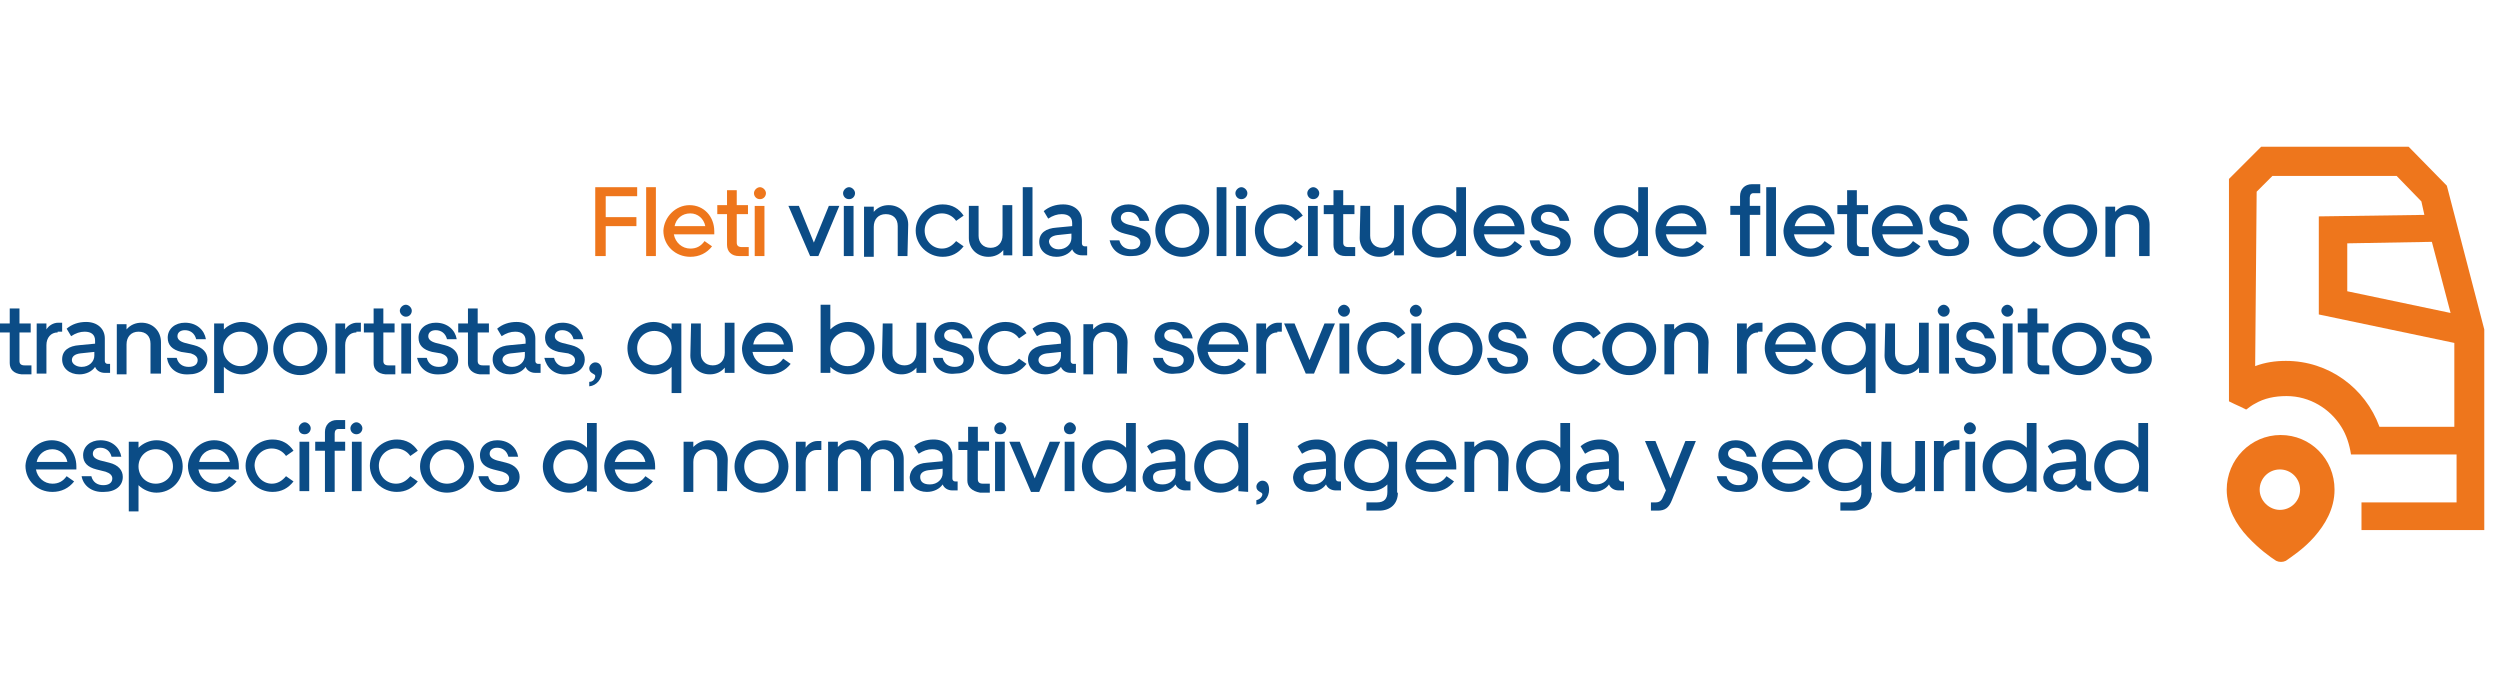 <?xml version="1.0" encoding="utf-8"?>
<!-- Generator: Adobe Illustrator 27.2.0, SVG Export Plug-In . SVG Version: 6.00 Build 0)  -->
<svg version="1.1" id="Capa_1" xmlns="http://www.w3.org/2000/svg" xmlns:xlink="http://www.w3.org/1999/xlink" x="0px" y="0px"
	 viewBox="0 0 333.9 92" style="enable-background:new 0 0 333.9 92;" xml:space="preserve">
<style type="text/css">
	.st0{fill-rule:evenodd;clip-rule:evenodd;fill:#EE761C;}
	.st1{fill:#EE761C;}
	.st2{fill:#0B4C86;}
</style>
<g>
	<g>
		<path class="st0" d="M297.4,65.4c0-4,3.2-7.3,7.2-7.3s7.2,3.2,7.2,7.3c0,2.6-1.3,4.7-2.7,6.3c-1.4,1.6-3.1,2.7-3.8,3.2
			c-0.4,0.2-0.9,0.2-1.3,0c-0.8-0.5-2.3-1.6-3.8-3.2C298.7,70.1,297.4,67.9,297.4,65.4z M304.5,68.1c1.5,0,2.7-1.2,2.7-2.7
			s-1.2-2.7-2.7-2.7s-2.7,1.2-2.7,2.7S303.1,68.1,304.5,68.1z"/>
		<path class="st1" d="M326.8,24.8l-5.1-5.2H302l-4.3,4.3v26.6v3.1c1.4,0.7,0.9,0.4,2.3,1.1c0.4-0.3,0.8-0.6,1.2-0.8
			c1.2-0.7,2.6-1,4.2-1c3.1,0,5.8,1.7,7.3,4.1c0.7,1.1,1.1,2.4,1.3,3.7h4.1h0.6h9.4v6.4h-10.5h-2.2v3.4v0.3h16.4V44L326.8,24.8z
			 M327.3,41.8l-13.8-2.9v-6.4l11.3-0.2L327.3,41.8z M328,57h-10.2c-1.9-5.2-6.8-8.8-12.5-8.8c-1.4,0-2.8,0.2-4.1,0.7l0.2-23.3
			l2.1-2.1h16.6l3.3,3.4l0.4,1.8l-14.1,0.2V42l18.1,3.8V57H328z"/>
	</g>
	<g>
		<path class="st1" d="M79.5,34.2V25h5.6v1.2h-4.2V29H85v1.2h-4.1v4H79.5z"/>
		<path class="st1" d="M86.3,34.2V25h1.3v9.2H86.3z"/>
		<path class="st1" d="M92.1,27.4c1.9,0,3.3,1.5,3.3,3.5v0.4H90c0.2,1.1,1.1,1.9,2.2,1.9c0.8,0,1.4-0.3,1.9-1l1,0.7
			c-0.7,0.9-1.7,1.4-2.9,1.4c-2,0-3.6-1.5-3.6-3.5C88.7,29,90.2,27.4,92.1,27.4z M90.1,30.2h4.1c-0.2-1-1-1.7-2-1.7
			C91.1,28.5,90.3,29.2,90.1,30.2z"/>
		<path class="st1" d="M97.1,32.7v-4.1h-1.3v-1.2h1.3v-2h1.3v2h1.5v1.2h-1.5v3.8c0,0.4,0.2,0.6,0.7,0.6h0.9v1.2h-1.3
			C97.7,34.2,97.1,33.6,97.1,32.7z"/>
		<path class="st1" d="M100.7,25.8c0-0.4,0.4-0.8,0.8-0.8s0.8,0.4,0.8,0.8s-0.3,0.8-0.8,0.8C101,26.6,100.7,26.2,100.7,25.8z
			 M102.1,34.2h-1.3v-6.7h1.3V34.2z"/>
		<path class="st2" d="M105.3,27.5h1.4l2,4.9l2-4.9h1.4l-2.8,6.7h-1.1L105.3,27.5z"/>
		<path class="st2" d="M112.6,25.8c0-0.4,0.4-0.8,0.8-0.8s0.8,0.4,0.8,0.8s-0.3,0.8-0.8,0.8C112.9,26.6,112.6,26.2,112.6,25.8z
			 M114,34.2h-1.3v-6.7h1.3V34.2z"/>
		<path class="st2" d="M121.2,34.2h-1.3v-4c0-1-0.6-1.6-1.6-1.6s-1.6,0.7-1.6,1.7v4h-1.3v-6.7h1.3v0.7c0.5-0.6,1.2-0.9,2-0.9
			c1.5,0,2.6,1.1,2.6,2.6L121.2,34.2L121.2,34.2z"/>
		<path class="st2" d="M125.8,33.2c0.8,0,1.4-0.4,1.9-1l1,0.7c-0.7,0.9-1.6,1.4-2.8,1.4c-2,0-3.6-1.6-3.6-3.5c0-1.9,1.6-3.5,3.6-3.5
			c1.3,0,2.2,0.6,2.8,1.5l-1,0.7c-0.4-0.6-1.1-1-1.9-1c-1.3,0-2.3,1-2.3,2.3C123.5,32.1,124.5,33.2,125.8,33.2z"/>
		<path class="st2" d="M129.4,27.5h1.3v4c0,0.9,0.6,1.6,1.6,1.6s1.6-0.7,1.6-1.7v-4h1.3v6.7H134v-0.7c-0.5,0.6-1.2,0.9-2,0.9
			c-1.5,0-2.6-1.1-2.6-2.5V27.5z"/>
		<path class="st2" d="M136.6,34.2V25h1.3v9.2H136.6z"/>
		<path class="st2" d="M141.1,30.4l2.1-0.2v-0.4c0-0.8-0.5-1.2-1.4-1.2c-0.6,0-1.2,0.2-1.8,0.6l-0.6-1c0.7-0.6,1.6-0.9,2.6-0.9
			c1.5,0,2.5,0.9,2.5,2.2v3c0,0.2,0.1,0.4,0.4,0.4h0.3v1.2h-0.7c-0.6,0-1.1-0.3-1.3-0.8c-0.4,0.6-1.2,1-2.1,1c-1.3,0-2.3-0.8-2.3-2
			S139.7,30.5,141.1,30.4z M141.4,33.3c1,0,1.7-0.7,1.7-1.5v-0.6l-1.9,0.2c-0.7,0.1-1.1,0.4-1.1,0.9
			C140.2,32.9,140.7,33.3,141.4,33.3z"/>
		<path class="st2" d="M148.2,32.1h1.3c0.2,0.8,0.8,1.2,1.6,1.2c0.7,0,1.2-0.3,1.2-0.9c0-0.4-0.3-0.7-0.9-0.9l-1.2-0.3
			c-1.2-0.3-1.8-0.9-1.8-1.9c0-1.2,1-2,2.3-2c1.6,0,2.6,1,2.8,2.2h-1.3c-0.2-0.8-0.8-1.2-1.5-1.2c-0.6,0-1,0.3-1,0.8
			c0,0.4,0.3,0.7,1,0.9l1.2,0.3c1.2,0.3,1.8,1,1.8,1.9c0,1.2-1,2-2.5,2C149.5,34.3,148.5,33.4,148.2,32.1z"/>
		<path class="st2" d="M157.9,34.3c-2,0-3.6-1.6-3.6-3.5s1.6-3.5,3.6-3.5s3.6,1.6,3.6,3.5C161.5,32.7,159.9,34.3,157.9,34.3z
			 M157.9,28.5c-1.3,0-2.3,1-2.3,2.3s1,2.3,2.3,2.3s2.3-1,2.3-2.3C160.1,29.6,159.1,28.5,157.9,28.5z"/>
		<path class="st2" d="M162.5,34.2V25h1.3v9.2H162.5z"/>
		<path class="st2" d="M165,25.8c0-0.4,0.4-0.8,0.8-0.8c0.4,0,0.8,0.4,0.8,0.8s-0.3,0.8-0.8,0.8C165.3,26.6,165,26.2,165,25.8z
			 M166.4,34.2h-1.3v-6.7h1.3V34.2z"/>
		<path class="st2" d="M171.1,33.2c0.8,0,1.4-0.4,1.9-1l1,0.7c-0.7,0.9-1.6,1.4-2.8,1.4c-2,0-3.6-1.6-3.6-3.5c0-1.9,1.6-3.5,3.6-3.5
			c1.3,0,2.2,0.6,2.8,1.5l-1,0.7c-0.4-0.6-1.1-1-1.9-1c-1.3,0-2.3,1-2.3,2.3C168.8,32.1,169.8,33.2,171.1,33.2z"/>
		<path class="st2" d="M174.6,25.8c0-0.4,0.4-0.8,0.8-0.8c0.4,0,0.8,0.4,0.8,0.8s-0.3,0.8-0.8,0.8C174.9,26.6,174.6,26.2,174.6,25.8
			z M176,34.2h-1.3v-6.7h1.3V34.2z"/>
		<path class="st2" d="M178.1,32.7v-4.1h-1.3v-1.2h1.3v-2h1.3v2h1.5v1.2h-1.5v3.8c0,0.4,0.2,0.6,0.7,0.6h0.9v1.2h-1.3
			C178.7,34.2,178.1,33.6,178.1,32.7z"/>
		<path class="st2" d="M181.7,27.5h1.3v4c0,0.9,0.6,1.6,1.6,1.6s1.6-0.7,1.6-1.7v-4h1.3v6.7h-1.3v-0.7c-0.5,0.6-1.2,0.9-2,0.9
			c-1.5,0-2.6-1.1-2.6-2.5L181.7,27.5L181.7,27.5z"/>
		<path class="st2" d="M194.5,34.2v-0.8c-0.6,0.6-1.4,1-2.4,1c-2,0-3.5-1.6-3.5-3.5c0-1.9,1.6-3.5,3.5-3.5c0.9,0,1.8,0.4,2.4,1V25
			h1.3v9.2H194.5z M192.2,28.5c-1.3,0-2.3,1-2.3,2.3s1,2.3,2.3,2.3s2.3-1,2.3-2.3C194.5,29.6,193.5,28.5,192.2,28.5z"/>
		<path class="st2" d="M200.3,27.4c1.9,0,3.3,1.5,3.3,3.5v0.4h-5.4c0.2,1.1,1.1,1.9,2.2,1.9c0.8,0,1.4-0.3,1.9-1l1,0.7
			c-0.7,0.9-1.7,1.4-2.9,1.4c-2,0-3.6-1.5-3.6-3.5C196.9,29,198.3,27.4,200.3,27.4z M198.2,30.2h4.1c-0.2-1-1-1.7-2-1.7
			S198.5,29.2,198.2,30.2z"/>
		<path class="st2" d="M204.3,32.1h1.3c0.2,0.8,0.8,1.2,1.6,1.2c0.7,0,1.2-0.3,1.2-0.9c0-0.4-0.3-0.7-0.9-0.9l-1.2-0.3
			c-1.2-0.3-1.8-0.9-1.8-1.9c0-1.2,1-2,2.3-2c1.6,0,2.6,1,2.8,2.2h-1.3c-0.2-0.8-0.8-1.2-1.5-1.2c-0.6,0-1,0.3-1,0.8
			c0,0.4,0.3,0.7,1,0.9l1.2,0.3c1.2,0.3,1.8,1,1.8,1.9c0,1.2-1,2-2.5,2C205.6,34.3,204.5,33.4,204.3,32.1z"/>
		<path class="st2" d="M218.8,34.2v-0.8c-0.6,0.6-1.4,1-2.4,1c-2,0-3.5-1.6-3.5-3.5c0-1.9,1.6-3.5,3.5-3.5c0.9,0,1.8,0.4,2.4,1V25
			h1.3v9.2H218.8z M216.5,28.5c-1.3,0-2.3,1-2.3,2.3s1,2.3,2.3,2.3s2.3-1,2.3-2.3C218.8,29.6,217.8,28.5,216.5,28.5z"/>
		<path class="st2" d="M224.6,27.4c1.9,0,3.3,1.5,3.3,3.5v0.4h-5.4c0.2,1.1,1.1,1.9,2.2,1.9c0.8,0,1.4-0.3,1.9-1l1,0.7
			c-0.7,0.9-1.7,1.4-2.9,1.4c-2,0-3.6-1.5-3.6-3.5C221.2,29,222.6,27.4,224.6,27.4z M222.5,30.2h4.1c-0.2-1-1-1.7-2-1.7
			S222.8,29.2,222.5,30.2z"/>
		<path class="st2" d="M231.1,27.5h1.3v-1.3c0-0.9,0.6-1.6,1.6-1.6h1.1v1.2h-0.9c-0.3,0-0.5,0.2-0.5,0.6v1.1h1.4v1.2h-1.4v5.5h-1.3
			v-5.5h-1.3L231.1,27.5L231.1,27.5z"/>
		<path class="st2" d="M235.9,34.2V25h1.3v9.2H235.9z"/>
		<path class="st2" d="M241.7,27.4c1.9,0,3.3,1.5,3.3,3.5v0.4h-5.4c0.2,1.1,1.1,1.9,2.2,1.9c0.8,0,1.4-0.3,1.9-1l1,0.7
			c-0.7,0.9-1.7,1.4-2.9,1.4c-2,0-3.6-1.5-3.6-3.5C238.3,29,239.8,27.4,241.7,27.4z M239.7,30.2h4.1c-0.2-1-1-1.7-2-1.7
			C240.7,28.5,239.9,29.2,239.7,30.2z"/>
		<path class="st2" d="M246.7,32.7v-4.1h-1.3v-1.2h1.3v-2h1.3v2h1.5v1.2H248v3.8c0,0.4,0.2,0.6,0.7,0.6h0.9v1.2h-1.3
			C247.3,34.2,246.7,33.6,246.7,32.7z"/>
		<path class="st2" d="M253.5,27.4c1.9,0,3.3,1.5,3.3,3.5v0.4h-5.4c0.2,1.1,1.1,1.9,2.2,1.9c0.8,0,1.4-0.3,1.9-1l1,0.7
			c-0.7,0.9-1.7,1.4-2.9,1.4c-2,0-3.6-1.5-3.6-3.5C250,29,251.5,27.4,253.5,27.4z M251.4,30.2h4.1c-0.2-1-1-1.7-2-1.7
			S251.6,29.2,251.4,30.2z"/>
		<path class="st2" d="M257.5,32.1h1.3c0.2,0.8,0.8,1.2,1.6,1.2c0.7,0,1.2-0.3,1.2-0.9c0-0.4-0.3-0.7-0.9-0.9l-1.2-0.3
			c-1.2-0.3-1.8-0.9-1.8-1.9c0-1.2,1-2,2.3-2c1.6,0,2.6,1,2.8,2.2h-1.3c-0.2-0.8-0.8-1.2-1.5-1.2c-0.6,0-1,0.3-1,0.8
			c0,0.4,0.3,0.7,1,0.9l1.2,0.3c1.2,0.3,1.8,1,1.8,1.9c0,1.2-1,2-2.5,2C258.8,34.3,257.7,33.4,257.5,32.1z"/>
		<path class="st2" d="M269.7,33.2c0.8,0,1.4-0.4,1.9-1l1,0.7c-0.7,0.9-1.6,1.4-2.8,1.4c-2,0-3.6-1.6-3.6-3.5c0-1.9,1.6-3.5,3.6-3.5
			c1.3,0,2.2,0.6,2.8,1.5l-1,0.7c-0.4-0.6-1.1-1-1.9-1c-1.3,0-2.3,1-2.3,2.3C267.4,32.1,268.4,33.2,269.7,33.2z"/>
		<path class="st2" d="M276.5,34.3c-2,0-3.6-1.6-3.6-3.5s1.6-3.5,3.6-3.5s3.6,1.6,3.6,3.5C280.1,32.7,278.5,34.3,276.5,34.3z
			 M276.5,28.5c-1.3,0-2.3,1-2.3,2.3s1,2.3,2.3,2.3s2.3-1,2.3-2.3C278.7,29.6,277.7,28.5,276.5,28.5z"/>
		<path class="st2" d="M287,34.2h-1.3v-4c0-1-0.6-1.6-1.6-1.6s-1.6,0.7-1.6,1.7v4h-1.3v-6.7h1.3v0.7c0.5-0.6,1.2-0.9,2-0.9
			c1.5,0,2.6,1.1,2.6,2.6v4.2H287z"/>
		<path class="st2" d="M1.3,48.5v-4.1H0v-1.2h1.3v-2h1.3v2h1.5v1.2H2.6v3.8c0,0.4,0.2,0.6,0.7,0.6h0.9V50H2.9
			C1.8,49.9,1.3,49.3,1.3,48.5z"/>
		<path class="st2" d="M7.7,44.4c-0.9,0-1.5,0.7-1.5,1.7v3.8H4.9v-6.7h1.3V44c0.3-0.5,0.9-0.9,1.6-0.9h0.5v1.2H7.7V44.4z"/>
		<path class="st2" d="M10.6,46.1l2.1-0.2v-0.4c0-0.8-0.5-1.2-1.4-1.2c-0.6,0-1.2,0.2-1.8,0.6l-0.6-1c0.7-0.6,1.6-0.9,2.6-0.9
			c1.5,0,2.5,0.9,2.5,2.2v3c0,0.2,0.1,0.4,0.4,0.4h0.3v1.2H14c-0.6,0-1.1-0.3-1.3-0.8c-0.4,0.6-1.2,1-2.1,1c-1.3,0-2.3-0.8-2.3-2
			S9.2,46.2,10.6,46.1z M10.9,49c1,0,1.7-0.7,1.7-1.5V47l-1.9,0.2c-0.7,0.1-1.1,0.4-1.1,0.9C9.6,48.6,10.2,49,10.9,49z"/>
		<path class="st2" d="M21.4,49.9h-1.3v-4c0-1-0.6-1.6-1.6-1.6S16.9,45,16.9,46v4h-1.3v-6.7h1.3V44c0.5-0.6,1.2-0.9,2-0.9
			c1.5,0,2.6,1.1,2.6,2.6v4.2H21.4z"/>
		<path class="st2" d="M22.3,47.8h1.3c0.2,0.8,0.8,1.2,1.6,1.2c0.7,0,1.2-0.3,1.2-0.9c0-0.4-0.3-0.7-0.9-0.9L24.2,47
			c-1.2-0.3-1.8-0.9-1.8-1.9c0-1.2,1-2,2.3-2c1.6,0,2.6,1,2.8,2.2h-1.3c-0.2-0.8-0.8-1.2-1.5-1.2c-0.6,0-1,0.3-1,0.8
			c0,0.4,0.3,0.7,1,0.9l1.2,0.3c1.2,0.3,1.8,1,1.8,1.9c0,1.2-1,2-2.5,2C23.5,50.1,22.5,49.1,22.3,47.8z"/>
		<path class="st2" d="M29.9,43.2V44c0.6-0.6,1.5-1,2.4-1c2,0,3.5,1.6,3.5,3.5S34.3,50,32.3,50c-0.9,0-1.8-0.4-2.4-1v3.5h-1.3v-9.3
			H29.9z M32.1,48.9c1.3,0,2.3-1,2.3-2.3s-1-2.3-2.3-2.3s-2.3,1-2.3,2.3S30.9,48.9,32.1,48.9z"/>
		<path class="st2" d="M40.1,50.1c-2,0-3.6-1.6-3.6-3.5s1.6-3.5,3.6-3.5s3.6,1.6,3.6,3.5S42.1,50.1,40.1,50.1z M40.1,44.3
			c-1.3,0-2.3,1-2.3,2.3s1,2.3,2.3,2.3s2.3-1,2.3-2.3C42.4,45.3,41.4,44.3,40.1,44.3z"/>
		<path class="st2" d="M47.6,44.4c-0.9,0-1.5,0.7-1.5,1.7v3.8h-1.3v-6.7h1.3V44c0.3-0.5,0.9-0.9,1.6-0.9h0.5v1.2h-0.6V44.4z"/>
		<path class="st2" d="M49.9,48.5v-4.1h-1.3v-1.2h1.3v-2h1.3v2h1.5v1.2h-1.5v3.8c0,0.4,0.2,0.6,0.7,0.6h0.9V50h-1.3
			C50.4,49.9,49.9,49.3,49.9,48.5z"/>
		<path class="st2" d="M53.4,41.5c0-0.4,0.4-0.8,0.8-0.8c0.4,0,0.8,0.4,0.8,0.8c0,0.4-0.3,0.8-0.8,0.8
			C53.8,42.3,53.4,41.9,53.4,41.5z M54.9,49.9h-1.3v-6.7h1.3V49.9z"/>
		<path class="st2" d="M55.7,47.8H57c0.2,0.8,0.8,1.2,1.6,1.2c0.7,0,1.2-0.3,1.2-0.9c0-0.4-0.3-0.7-0.9-0.9L57.7,47
			c-1.2-0.3-1.8-0.9-1.8-1.9c0-1.2,1-2,2.3-2c1.6,0,2.6,1,2.8,2.2h-1.3c-0.2-0.8-0.8-1.2-1.5-1.2c-0.6,0-1,0.3-1,0.8
			c0,0.4,0.3,0.7,1,0.9l1.2,0.3c1.2,0.3,1.8,1,1.8,1.9c0,1.2-1,2-2.5,2C57,50.1,56,49.1,55.7,47.8z"/>
		<path class="st2" d="M62.5,48.5v-4.1h-1.3v-1.2h1.3v-2h1.3v2h1.5v1.2h-1.5v3.8c0,0.4,0.2,0.6,0.7,0.6h0.9V50h-1.3
			C63.1,49.9,62.5,49.3,62.5,48.5z"/>
		<path class="st2" d="M68.1,46.1l2.1-0.2v-0.4c0-0.8-0.5-1.2-1.4-1.2c-0.6,0-1.2,0.2-1.8,0.6l-0.6-1C67.1,43.3,68,43,69,43
			c1.5,0,2.5,0.9,2.5,2.2v3c0,0.2,0.1,0.4,0.4,0.4h0.3v1.2h-0.7c-0.6,0-1.1-0.3-1.3-0.8c-0.4,0.6-1.2,1-2.1,1c-1.3,0-2.3-0.8-2.3-2
			S66.7,46.2,68.1,46.1z M68.4,49c1,0,1.7-0.7,1.7-1.5V47l-1.9,0.2c-0.7,0.1-1.1,0.4-1.1,0.9C67.2,48.6,67.7,49,68.4,49z"/>
		<path class="st2" d="M72.7,47.8H74c0.2,0.8,0.8,1.2,1.6,1.2c0.7,0,1.2-0.3,1.2-0.9c0-0.4-0.3-0.7-0.9-0.9L74.6,47
			c-1.2-0.3-1.8-0.9-1.8-1.9c0-1.2,1-2,2.3-2c1.6,0,2.6,1,2.8,2.2h-1.3c-0.2-0.8-0.8-1.2-1.5-1.2c-0.6,0-1,0.3-1,0.8
			c0,0.4,0.3,0.7,1,0.9l1.2,0.3c1.2,0.3,1.8,1,1.8,1.9c0,1.2-1,2-2.5,2C74,50.1,73,49.1,72.7,47.8z"/>
		<path class="st2" d="M79.5,50.2c0-0.3-0.8-0.3-0.8-1c0-0.4,0.4-0.8,0.8-0.8c0.6,0,0.9,0.5,0.9,1.2c0,1-0.7,1.9-1.7,2V51
			C79.2,51,79.5,50.6,79.5,50.2z"/>
		<path class="st2" d="M91,52.5h-1.3V49c-0.6,0.6-1.4,1-2.4,1c-2,0-3.5-1.5-3.5-3.5c0-1.9,1.5-3.5,3.5-3.5c0.9,0,1.8,0.4,2.4,1v-0.8
			H91V52.5z M87.4,44.2c-1.3,0-2.3,1-2.3,2.3s1,2.3,2.3,2.3s2.3-1,2.3-2.3S88.7,44.2,87.4,44.2z"/>
		<path class="st2" d="M92.3,43.2h1.3v4c0,0.9,0.6,1.6,1.6,1.6s1.6-0.7,1.6-1.7v-4h1.3v6.7h-1.3v-0.7c-0.5,0.6-1.2,0.9-2,0.9
			c-1.5,0-2.6-1.1-2.6-2.5L92.3,43.2L92.3,43.2z"/>
		<path class="st2" d="M102.6,43.1c1.9,0,3.3,1.5,3.3,3.5V47h-5.4c0.2,1.1,1.1,1.9,2.2,1.9c0.8,0,1.4-0.3,1.9-1l1,0.7
			c-0.7,0.9-1.7,1.4-2.9,1.4c-2,0-3.6-1.5-3.6-3.5C99.2,44.7,100.7,43.1,102.6,43.1z M100.6,46h4.1c-0.2-1-1-1.7-2-1.7
			C101.6,44.2,100.8,44.9,100.6,46z"/>
		<path class="st2" d="M109.6,40.7h1.3V44c0.6-0.6,1.4-1,2.4-1c2,0,3.5,1.6,3.5,3.5s-1.5,3.5-3.5,3.5c-0.9,0-1.8-0.4-2.4-1v0.8h-1.3
			V40.7z M113.2,48.9c1.3,0,2.3-1,2.3-2.3s-1-2.3-2.3-2.3s-2.3,1-2.3,2.3C110.9,47.9,111.9,48.9,113.2,48.9z"/>
		<path class="st2" d="M117.9,43.2h1.3v4c0,0.9,0.6,1.6,1.6,1.6s1.6-0.7,1.6-1.7v-4h1.3v6.7h-1.3v-0.7c-0.5,0.6-1.2,0.9-2,0.9
			c-1.5,0-2.6-1.1-2.6-2.5L117.9,43.2L117.9,43.2z"/>
		<path class="st2" d="M124.6,47.8h1.3c0.2,0.8,0.8,1.2,1.6,1.2c0.7,0,1.2-0.3,1.2-0.9c0-0.4-0.3-0.7-0.9-0.9l-1.2-0.3
			c-1.2-0.3-1.8-0.9-1.8-1.9c0-1.2,1-2,2.3-2c1.6,0,2.6,1,2.8,2.2h-1.3c-0.2-0.8-0.8-1.2-1.5-1.2c-0.6,0-1,0.3-1,0.8
			c0,0.4,0.3,0.7,1,0.9l1.2,0.3c1.2,0.3,1.8,1,1.8,1.9c0,1.2-1,2-2.5,2C125.9,50.1,124.8,49.1,124.6,47.8z"/>
		<path class="st2" d="M134.2,48.9c0.8,0,1.4-0.4,1.9-1l1,0.7c-0.7,0.9-1.6,1.4-2.8,1.4c-2,0-3.6-1.6-3.6-3.5s1.6-3.5,3.6-3.5
			c1.3,0,2.2,0.6,2.8,1.5l-1,0.7c-0.4-0.6-1.1-1-1.9-1c-1.3,0-2.3,1-2.3,2.3C132,47.9,133,48.9,134.2,48.9z"/>
		<path class="st2" d="M139.6,46.1l2.1-0.2v-0.4c0-0.8-0.5-1.2-1.4-1.2c-0.6,0-1.2,0.2-1.8,0.6l-0.6-1c0.7-0.6,1.6-0.9,2.6-0.9
			c1.5,0,2.5,0.9,2.5,2.2v3c0,0.2,0.1,0.4,0.4,0.4h0.3v1.2H143c-0.6,0-1.1-0.3-1.3-0.8c-0.4,0.6-1.2,1-2.1,1c-1.3,0-2.3-0.8-2.3-2
			S138.3,46.2,139.6,46.1z M140,49c1,0,1.7-0.7,1.7-1.5V47l-1.9,0.2c-0.7,0.1-1.1,0.4-1.1,0.9C138.7,48.6,139.3,49,140,49z"/>
		<path class="st2" d="M150.5,49.9h-1.3v-4c0-1-0.6-1.6-1.6-1.6S146,45,146,46v4h-1.3v-6.7h1.3V44c0.5-0.6,1.2-0.9,2-0.9
			c1.5,0,2.6,1.1,2.6,2.6L150.5,49.9L150.5,49.9z"/>
		<path class="st2" d="M154,47.8h1.3c0.2,0.8,0.8,1.2,1.6,1.2c0.7,0,1.2-0.3,1.2-0.9c0-0.4-0.3-0.7-0.9-0.9l-1.2-0.3
			c-1.2-0.3-1.8-0.9-1.8-1.9c0-1.2,1-2,2.3-2c1.6,0,2.6,1,2.8,2.2H158c-0.2-0.8-0.8-1.2-1.5-1.2c-0.6,0-1,0.3-1,0.8
			c0,0.4,0.3,0.7,1,0.9l1.2,0.3c1.2,0.3,1.8,1,1.8,1.9c0,1.2-1,2-2.5,2C155.3,50.1,154.2,49.1,154,47.8z"/>
		<path class="st2" d="M163.4,43.1c1.9,0,3.3,1.5,3.3,3.5V47h-5.4c0.2,1.1,1.1,1.9,2.2,1.9c0.8,0,1.4-0.3,1.9-1l1,0.7
			c-0.7,0.9-1.7,1.4-2.9,1.4c-2,0-3.6-1.5-3.6-3.5C160,44.7,161.5,43.1,163.4,43.1z M161.4,46h4.1c-0.2-1-1-1.7-2-1.7
			C162.4,44.2,161.6,44.9,161.4,46z"/>
		<path class="st2" d="M170.6,44.4c-0.9,0-1.5,0.7-1.5,1.7v3.8h-1.3v-6.7h1.3V44c0.3-0.5,0.9-0.9,1.6-0.9h0.5v1.2h-0.6V44.4z"/>
		<path class="st2" d="M171.5,43.2h1.4l2,4.9l2-4.9h1.4l-2.8,6.7h-1.1L171.5,43.2z"/>
		<path class="st2" d="M178.7,41.5c0-0.4,0.4-0.8,0.8-0.8c0.4,0,0.8,0.4,0.8,0.8c0,0.4-0.3,0.8-0.8,0.8
			C179.1,42.3,178.7,41.9,178.7,41.5z M180.2,49.9h-1.3v-6.7h1.3V49.9z"/>
		<path class="st2" d="M184.8,48.9c0.8,0,1.4-0.4,1.9-1l1,0.7c-0.7,0.9-1.6,1.4-2.8,1.4c-2,0-3.6-1.6-3.6-3.5s1.6-3.5,3.6-3.5
			c1.3,0,2.2,0.6,2.8,1.5l-1,0.7c-0.4-0.6-1.1-1-1.9-1c-1.3,0-2.3,1-2.3,2.3C182.5,47.9,183.5,48.9,184.8,48.9z"/>
		<path class="st2" d="M188.3,41.5c0-0.4,0.4-0.8,0.8-0.8c0.4,0,0.8,0.4,0.8,0.8c0,0.4-0.3,0.8-0.8,0.8
			C188.7,42.3,188.3,41.9,188.3,41.5z M189.8,49.9h-1.3v-6.7h1.3V49.9z"/>
		<path class="st2" d="M194.4,50.1c-2,0-3.6-1.6-3.6-3.5s1.6-3.5,3.6-3.5s3.6,1.6,3.6,3.5S196.4,50.1,194.4,50.1z M194.4,44.3
			c-1.3,0-2.3,1-2.3,2.3s1,2.3,2.3,2.3s2.3-1,2.3-2.3S195.7,44.3,194.4,44.3z"/>
		<path class="st2" d="M198.6,47.8h1.3c0.2,0.8,0.8,1.2,1.6,1.2c0.7,0,1.2-0.3,1.2-0.9c0-0.4-0.3-0.7-0.9-0.9l-1.2-0.3
			c-1.2-0.3-1.8-0.9-1.8-1.9c0-1.2,1-2,2.3-2c1.6,0,2.6,1,2.8,2.2h-1.3c-0.2-0.8-0.8-1.2-1.5-1.2c-0.6,0-1,0.3-1,0.8
			c0,0.4,0.3,0.7,1,0.9l1.2,0.3c1.2,0.3,1.8,1,1.8,1.9c0,1.2-1,2-2.5,2C199.9,50.1,198.9,49.1,198.6,47.8z"/>
		<path class="st2" d="M210.9,48.9c0.8,0,1.4-0.4,1.9-1l1,0.7c-0.7,0.9-1.6,1.4-2.8,1.4c-2,0-3.6-1.6-3.6-3.5S209,43,211,43
			c1.3,0,2.2,0.6,2.8,1.5l-1,0.7c-0.4-0.6-1.1-1-1.9-1c-1.3,0-2.3,1-2.3,2.3C208.6,47.9,209.6,48.9,210.9,48.9z"/>
		<path class="st2" d="M217.6,50.1c-2,0-3.6-1.6-3.6-3.5s1.6-3.5,3.6-3.5s3.6,1.6,3.6,3.5S219.6,50.1,217.6,50.1z M217.6,44.3
			c-1.3,0-2.3,1-2.3,2.3s1,2.3,2.3,2.3s2.3-1,2.3-2.3C219.9,45.3,218.9,44.3,217.6,44.3z"/>
		<path class="st2" d="M228.1,49.9h-1.3v-4c0-1-0.6-1.6-1.6-1.6s-1.6,0.7-1.6,1.7v4h-1.3v-6.7h1.3V44c0.5-0.6,1.2-0.9,2-0.9
			c1.5,0,2.6,1.1,2.6,2.6L228.1,49.9L228.1,49.9z"/>
		<path class="st2" d="M234.8,44.4c-0.9,0-1.5,0.7-1.5,1.7v3.8H232v-6.7h1.3V44c0.3-0.5,0.9-0.9,1.6-0.9h0.5v1.2h-0.6V44.4z"/>
		<path class="st2" d="M239.2,43.1c1.9,0,3.3,1.5,3.3,3.5V47h-5.4c0.2,1.1,1.1,1.9,2.2,1.9c0.8,0,1.4-0.3,1.9-1l1,0.7
			c-0.7,0.9-1.7,1.4-2.9,1.4c-2,0-3.6-1.5-3.6-3.5C235.7,44.7,237.2,43.1,239.2,43.1z M237.1,46h4.1c-0.2-1-1-1.7-2-1.7
			C238.2,44.2,237.3,44.9,237.1,46z"/>
		<path class="st2" d="M250.5,52.5h-1.3V49c-0.6,0.6-1.4,1-2.4,1c-2,0-3.5-1.5-3.5-3.5c0-1.9,1.5-3.5,3.5-3.5c0.9,0,1.8,0.4,2.4,1
			v-0.8h1.3V52.5z M246.9,44.2c-1.3,0-2.3,1-2.3,2.3s1,2.3,2.3,2.3s2.3-1,2.3-2.3S248.2,44.2,246.9,44.2z"/>
		<path class="st2" d="M251.8,43.2h1.3v4c0,0.9,0.6,1.6,1.6,1.6s1.6-0.7,1.6-1.7v-4h1.3v6.7h-1.3v-0.7c-0.5,0.6-1.2,0.9-2,0.9
			c-1.5,0-2.6-1.1-2.6-2.5L251.8,43.2L251.8,43.2z"/>
		<path class="st2" d="M258.8,41.5c0-0.4,0.4-0.8,0.8-0.8s0.8,0.4,0.8,0.8c0,0.4-0.3,0.8-0.8,0.8C259.2,42.3,258.8,41.9,258.8,41.5z
			 M260.3,49.9H259v-6.7h1.3V49.9z"/>
		<path class="st2" d="M261.1,47.8h1.3c0.2,0.8,0.8,1.2,1.6,1.2c0.7,0,1.2-0.3,1.2-0.9c0-0.4-0.3-0.7-0.9-0.9l-1.2-0.3
			c-1.2-0.3-1.8-0.9-1.8-1.9c0-1.2,1-2,2.3-2c1.6,0,2.6,1,2.8,2.2h-1.3c-0.2-0.8-0.8-1.2-1.5-1.2c-0.6,0-1,0.3-1,0.8
			c0,0.4,0.3,0.7,1,0.9l1.2,0.3c1.2,0.3,1.8,1,1.8,1.9c0,1.2-1,2-2.5,2C262.4,50.1,261.4,49.1,261.1,47.8z"/>
		<path class="st2" d="M267.3,41.5c0-0.4,0.4-0.8,0.8-0.8s0.8,0.4,0.8,0.8c0,0.4-0.3,0.8-0.8,0.8C267.7,42.3,267.3,41.9,267.3,41.5z
			 M268.8,49.9h-1.3v-6.7h1.3V49.9z"/>
		<path class="st2" d="M270.8,48.5v-4.1h-1.3v-1.2h1.3v-2h1.3v2h1.5v1.2h-1.5v3.8c0,0.4,0.2,0.6,0.7,0.6h0.9V50h-1.3
			C271.4,49.9,270.8,49.3,270.8,48.5z"/>
		<path class="st2" d="M277.7,50.1c-2,0-3.6-1.6-3.6-3.5s1.6-3.5,3.6-3.5s3.6,1.6,3.6,3.5S279.7,50.1,277.7,50.1z M277.7,44.3
			c-1.3,0-2.3,1-2.3,2.3s1,2.3,2.3,2.3s2.3-1,2.3-2.3S279,44.3,277.7,44.3z"/>
		<path class="st2" d="M281.9,47.8h1.3c0.2,0.8,0.8,1.2,1.6,1.2c0.7,0,1.2-0.3,1.2-0.9c0-0.4-0.3-0.7-0.9-0.9l-1.2-0.3
			c-1.2-0.3-1.8-0.9-1.8-1.9c0-1.2,1-2,2.3-2c1.6,0,2.6,1,2.8,2.2h-1.3c-0.2-0.8-0.8-1.2-1.5-1.2c-0.6,0-1,0.3-1,0.8
			c0,0.4,0.3,0.7,1,0.9l1.2,0.3c1.2,0.3,1.8,1,1.8,1.9c0,1.2-1,2-2.5,2C283.2,50.1,282.2,49.1,281.9,47.8z"/>
		<path class="st2" d="M6.9,58.8c1.9,0,3.3,1.5,3.3,3.5v0.4H4.8C5,63.8,5.9,64.6,7,64.6c0.8,0,1.4-0.3,1.9-1l1,0.7
			c-0.7,0.9-1.7,1.4-2.9,1.4c-2,0-3.6-1.5-3.6-3.5C3.5,60.4,5,58.8,6.9,58.8z M4.9,61.7H9c-0.2-1-1-1.7-2-1.7
			C5.9,60,5.1,60.7,4.9,61.7z"/>
		<path class="st2" d="M10.9,63.6h1.3c0.2,0.8,0.8,1.2,1.6,1.2c0.7,0,1.2-0.3,1.2-0.9c0-0.4-0.3-0.7-0.9-0.9l-1.2-0.3
			c-1.2-0.3-1.8-0.9-1.8-1.9c0-1.2,1-2,2.3-2c1.6,0,2.6,1,2.8,2.2h-1.3c-0.2-0.8-0.8-1.2-1.5-1.2c-0.6,0-1,0.3-1,0.8
			c0,0.4,0.3,0.7,1,0.9l1.2,0.3c1.2,0.3,1.8,1,1.8,1.9c0,1.2-1,2-2.5,2C12.2,65.8,11.1,64.8,10.9,63.6z"/>
		<path class="st2" d="M18.5,59v0.8c0.6-0.6,1.5-1,2.4-1c2,0,3.5,1.6,3.5,3.5c0,1.9-1.5,3.5-3.5,3.5c-0.9,0-1.8-0.4-2.4-1v3.5h-1.3
			V59H18.5z M20.8,64.6c1.3,0,2.3-1,2.3-2.3s-1-2.3-2.3-2.3s-2.3,1-2.3,2.3S19.5,64.6,20.8,64.6z"/>
		<path class="st2" d="M28.6,58.8c1.9,0,3.3,1.5,3.3,3.5v0.4h-5.4c0.2,1.1,1.1,1.9,2.2,1.9c0.8,0,1.4-0.3,1.9-1l1,0.7
			c-0.7,0.9-1.7,1.4-2.9,1.4c-2,0-3.6-1.5-3.6-3.5C25.2,60.4,26.7,58.8,28.6,58.8z M26.6,61.7h4.1c-0.2-1-1-1.7-2-1.7
			C27.6,60,26.8,60.7,26.6,61.7z"/>
		<path class="st2" d="M36.3,64.6c0.8,0,1.4-0.4,1.9-1l1,0.7c-0.7,0.9-1.6,1.4-2.8,1.4c-2,0-3.6-1.6-3.6-3.5s1.6-3.5,3.6-3.5
			c1.3,0,2.2,0.6,2.8,1.5l-1,0.7c-0.4-0.6-1.1-1-1.9-1c-1.3,0-2.3,1-2.3,2.3C34.1,63.6,35.1,64.6,36.3,64.6z"/>
		<path class="st2" d="M39.9,57.2c0-0.4,0.4-0.8,0.8-0.8c0.4,0,0.8,0.4,0.8,0.8c0,0.4-0.3,0.8-0.8,0.8S39.9,57.7,39.9,57.2z
			 M41.3,65.6H40V59h1.3V65.6z"/>
		<path class="st2" d="M42.1,59h1.3v-1.3c0-0.9,0.6-1.6,1.6-1.6h1.1v1.2h-0.9c-0.3,0-0.5,0.2-0.5,0.6V59h1.4v1.2h-1.4v5.5h-1.3v-5.5
			h-1.3C42.1,60.2,42.1,59,42.1,59z"/>
		<path class="st2" d="M46.8,57.2c0-0.4,0.4-0.8,0.8-0.8c0.4,0,0.8,0.4,0.8,0.8c0,0.4-0.3,0.8-0.8,0.8C47.2,58,46.8,57.7,46.8,57.2z
			 M48.3,65.6H47V59h1.3V65.6z"/>
		<path class="st2" d="M52.9,64.6c0.8,0,1.4-0.4,1.9-1l1,0.7c-0.7,0.9-1.6,1.4-2.8,1.4c-2,0-3.6-1.6-3.6-3.5s1.6-3.5,3.6-3.5
			c1.3,0,2.2,0.6,2.8,1.5l-1,0.7c-0.4-0.6-1.1-1-1.9-1c-1.3,0-2.3,1-2.3,2.3C50.6,63.6,51.6,64.6,52.9,64.6z"/>
		<path class="st2" d="M59.7,65.8c-2,0-3.6-1.6-3.6-3.5s1.6-3.5,3.6-3.5c2,0,3.6,1.6,3.6,3.5C63.3,64.2,61.7,65.8,59.7,65.8z
			 M59.7,60c-1.3,0-2.3,1-2.3,2.3s1,2.3,2.3,2.3s2.3-1,2.3-2.3C61.9,61,60.9,60,59.7,60z"/>
		<path class="st2" d="M63.9,63.6h1.3c0.2,0.8,0.8,1.2,1.6,1.2c0.7,0,1.2-0.3,1.2-0.9c0-0.4-0.3-0.7-0.9-0.9l-1.2-0.3
			c-1.2-0.3-1.8-0.9-1.8-1.9c0-1.2,1-2,2.3-2c1.6,0,2.6,1,2.8,2.2h-1.3c-0.2-0.8-0.8-1.2-1.5-1.2c-0.6,0-1,0.3-1,0.8
			c0,0.4,0.3,0.7,1,0.9l1.2,0.3c1.2,0.3,1.8,1,1.8,1.9c0,1.2-1,2-2.5,2C65.2,65.8,64.1,64.8,63.9,63.6z"/>
		<path class="st2" d="M78.4,65.6v-0.8c-0.6,0.6-1.4,1-2.4,1c-2,0-3.5-1.6-3.5-3.5s1.6-3.5,3.5-3.5c0.9,0,1.8,0.4,2.4,1v-3.3h1.3
			v9.2L78.4,65.6L78.4,65.6z M76.2,60c-1.3,0-2.3,1-2.3,2.3s1,2.3,2.3,2.3s2.3-1,2.3-2.3S77.4,60,76.2,60z"/>
		<path class="st2" d="M84.2,58.8c1.9,0,3.3,1.5,3.3,3.5v0.4h-5.4c0.2,1.1,1.1,1.9,2.2,1.9c0.8,0,1.4-0.3,1.9-1l1,0.7
			c-0.7,0.9-1.7,1.4-2.9,1.4c-2,0-3.6-1.5-3.6-3.5C80.8,60.4,82.3,58.8,84.2,58.8z M82.1,61.7h4.1c-0.2-1-1-1.7-2-1.7
			S82.4,60.7,82.1,61.7z"/>
		<path class="st2" d="M97.1,65.6h-1.3v-4c0-1-0.6-1.6-1.6-1.6s-1.6,0.7-1.6,1.7v4h-1.3V59h1.3v0.7c0.5-0.5,1.2-0.9,2-0.9
			c1.5,0,2.6,1.1,2.6,2.6L97.1,65.6L97.1,65.6z"/>
		<path class="st2" d="M101.7,65.8c-2,0-3.6-1.6-3.6-3.5s1.6-3.5,3.6-3.5s3.6,1.6,3.6,3.5C105.3,64.2,103.7,65.8,101.7,65.8z
			 M101.7,60c-1.3,0-2.3,1-2.3,2.3s1,2.3,2.3,2.3s2.3-1,2.3-2.3S103,60,101.7,60z"/>
		<path class="st2" d="M109.1,60.1c-0.9,0-1.5,0.7-1.5,1.7v3.8h-1.3V59h1.3v0.8c0.3-0.5,0.9-0.9,1.6-0.9h0.5v1.2H109.1z"/>
		<path class="st2" d="M111.9,65.6h-1.3V59h1.3v0.7c0.5-0.5,1.1-0.9,1.9-0.9c1,0,1.8,0.5,2.2,1.3c0.4-0.8,1.2-1.3,2.2-1.3
			c1.5,0,2.5,1.1,2.5,2.5v4.3h-1.3v-4c0-0.9-0.6-1.6-1.5-1.6s-1.6,0.7-1.6,1.6v4H115v-4c0-0.9-0.6-1.6-1.5-1.6s-1.6,0.7-1.6,1.6
			V65.6z"/>
		<path class="st2" d="M123.8,61.8l2.1-0.2v-0.4c0-0.8-0.5-1.2-1.4-1.2c-0.6,0-1.2,0.2-1.8,0.6l-0.6-1c0.7-0.6,1.6-0.9,2.6-0.9
			c1.5,0,2.5,0.9,2.5,2.2v3c0,0.2,0.1,0.4,0.4,0.4h0.3v1.2h-0.7c-0.6,0-1.1-0.3-1.3-0.8c-0.4,0.6-1.2,1-2.1,1c-1.3,0-2.3-0.8-2.3-2
			C121.6,62.6,122.4,61.9,123.8,61.8z M124.2,64.7c1,0,1.7-0.7,1.7-1.5v-0.6l-1.9,0.2c-0.7,0.1-1.1,0.4-1.1,0.9
			C122.9,64.4,123.4,64.7,124.2,64.7z"/>
		<path class="st2" d="M129.2,64.2v-4.1H128V59h1.3v-2h1.3v2h1.5v1.2h-1.5V64c0,0.4,0.2,0.6,0.7,0.6h0.9v1.2h-1.3
			C129.8,65.6,129.2,65,129.2,64.2z"/>
		<path class="st2" d="M132.8,57.2c0-0.4,0.4-0.8,0.8-0.8c0.4,0,0.8,0.4,0.8,0.8c0,0.4-0.3,0.8-0.8,0.8S132.8,57.7,132.8,57.2z
			 M134.2,65.6h-1.3V59h1.3V65.6z"/>
		<path class="st2" d="M134.8,59h1.4l2,4.9l2-4.9h1.4l-2.8,6.7h-1.1L134.8,59z"/>
		<path class="st2" d="M142.1,57.2c0-0.4,0.4-0.8,0.8-0.8c0.4,0,0.8,0.4,0.8,0.8c0,0.4-0.3,0.8-0.8,0.8
			C142.4,58,142.1,57.7,142.1,57.2z M143.5,65.6h-1.3V59h1.3V65.6z"/>
		<path class="st2" d="M150.4,65.6v-0.8c-0.6,0.6-1.4,1-2.4,1c-2,0-3.5-1.6-3.5-3.5s1.6-3.5,3.5-3.5c0.9,0,1.8,0.4,2.4,1v-3.3h1.3
			v9.2L150.4,65.6L150.4,65.6z M148.2,60c-1.3,0-2.3,1-2.3,2.3s1,2.3,2.3,2.3s2.3-1,2.3-2.3S149.4,60,148.2,60z"/>
		<path class="st2" d="M154.9,61.8l2.1-0.2v-0.4c0-0.8-0.5-1.2-1.4-1.2c-0.6,0-1.2,0.2-1.8,0.6l-0.6-1c0.7-0.6,1.6-0.9,2.6-0.9
			c1.5,0,2.5,0.9,2.5,2.2v3c0,0.2,0.1,0.4,0.4,0.4h0.3v1.2h-0.7c-0.6,0-1.1-0.3-1.3-0.8c-0.4,0.6-1.2,1-2.1,1c-1.3,0-2.3-0.8-2.3-2
			C152.7,62.6,153.5,61.9,154.9,61.8z M155.3,64.7c1,0,1.7-0.7,1.7-1.5v-0.6l-1.9,0.2c-0.7,0.1-1.1,0.4-1.1,0.9
			C154,64.4,154.5,64.7,155.3,64.7z"/>
		<path class="st2" d="M165.4,65.6v-0.8c-0.6,0.6-1.4,1-2.4,1c-2,0-3.5-1.6-3.5-3.5s1.6-3.5,3.5-3.5c0.9,0,1.8,0.4,2.4,1v-3.3h1.3
			v9.2L165.4,65.6L165.4,65.6z M163.1,60c-1.3,0-2.3,1-2.3,2.3s1,2.3,2.3,2.3s2.3-1,2.3-2.3C165.4,61,164.4,60,163.1,60z"/>
		<path class="st2" d="M168.6,66c0-0.3-0.8-0.3-0.8-1c0-0.4,0.4-0.8,0.8-0.8c0.6,0,0.9,0.5,0.9,1.2c0,1-0.7,1.9-1.7,2v-0.6
			C168.3,66.7,168.6,66.3,168.6,66z"/>
		<path class="st2" d="M175,61.8l2.1-0.2v-0.4c0-0.8-0.5-1.2-1.4-1.2c-0.6,0-1.2,0.2-1.8,0.6l-0.6-1c0.7-0.6,1.6-0.9,2.6-0.9
			c1.5,0,2.5,0.9,2.5,2.2v3c0,0.2,0.1,0.4,0.4,0.4h0.3v1.2h-0.7c-0.6,0-1.1-0.3-1.3-0.8c-0.4,0.6-1.2,1-2.1,1c-1.3,0-2.3-0.8-2.3-2
			C172.8,62.6,173.6,61.9,175,61.8z M175.4,64.7c1,0,1.7-0.7,1.7-1.5v-0.6l-1.9,0.2c-0.7,0.1-1.1,0.4-1.1,0.9
			C174.1,64.4,174.6,64.7,175.4,64.7z"/>
		<path class="st2" d="M186.7,65.8c0,1.5-1,2.4-2.5,2.4h-1.7v-1.1h1.4c1,0,1.4-0.5,1.4-1.4v-1c-0.6,0.6-1.4,0.9-2.3,0.9
			c-1.9,0-3.5-1.5-3.5-3.5c0-1.9,1.5-3.4,3.5-3.4c0.9,0,1.7,0.4,2.3,1V59h1.3v6.8H186.7z M183.2,64.5c1.3,0,2.3-1,2.3-2.3
			s-1-2.3-2.3-2.3s-2.3,1-2.3,2.3S181.9,64.5,183.2,64.5z"/>
		<path class="st2" d="M191.2,58.8c1.9,0,3.3,1.5,3.3,3.5v0.4h-5.4c0.2,1.1,1.1,1.9,2.2,1.9c0.8,0,1.4-0.3,1.9-1l1,0.7
			c-0.7,0.9-1.7,1.4-2.9,1.4c-2,0-3.6-1.5-3.6-3.5C187.8,60.4,189.2,58.8,191.2,58.8z M189.1,61.7h4.1c-0.2-1-1-1.7-2-1.7
			C190.2,60,189.4,60.7,189.1,61.7z"/>
		<path class="st2" d="M201.4,65.6h-1.3v-4c0-1-0.6-1.6-1.6-1.6s-1.6,0.7-1.6,1.7v4h-1.3V59h1.3v0.7c0.5-0.5,1.2-0.9,2-0.9
			c1.5,0,2.6,1.1,2.6,2.6L201.4,65.6L201.4,65.6z"/>
		<path class="st2" d="M208.4,65.6v-0.8c-0.6,0.6-1.4,1-2.4,1c-2,0-3.5-1.6-3.5-3.5s1.6-3.5,3.5-3.5c0.9,0,1.8,0.4,2.4,1v-3.3h1.3
			v9.2L208.4,65.6L208.4,65.6z M206.1,60c-1.3,0-2.3,1-2.3,2.3s1,2.3,2.3,2.3s2.3-1,2.3-2.3C208.4,61,207.4,60,206.1,60z"/>
		<path class="st2" d="M212.8,61.8l2.1-0.2v-0.4c0-0.8-0.5-1.2-1.4-1.2c-0.6,0-1.2,0.2-1.8,0.6l-0.6-1c0.7-0.6,1.6-0.9,2.6-0.9
			c1.5,0,2.5,0.9,2.5,2.2v3c0,0.2,0.1,0.4,0.4,0.4h0.3v1.2h-0.7c-0.6,0-1.1-0.3-1.3-0.8c-0.4,0.6-1.2,1-2.1,1c-1.3,0-2.3-0.8-2.3-2
			C210.6,62.6,211.4,61.9,212.8,61.8z M213.2,64.7c1,0,1.7-0.7,1.7-1.5v-0.6l-1.9,0.2c-0.7,0.1-1.1,0.4-1.1,0.9
			C211.9,64.4,212.4,64.7,213.2,64.7z"/>
		<path class="st2" d="M222.5,65.5l-2.8-6.6h1.4l2,5l2-5h1.4l-3.2,7.9c-0.4,1-0.9,1.4-1.9,1.4h-0.9v-1.1h0.6c0.5,0,0.8-0.2,1-0.7
			L222.5,65.5z"/>
		<path class="st2" d="M229.3,63.6h1.3c0.2,0.8,0.8,1.2,1.6,1.2c0.7,0,1.2-0.3,1.2-0.9c0-0.4-0.3-0.7-0.9-0.9l-1.2-0.3
			c-1.2-0.3-1.8-0.9-1.8-1.9c0-1.2,1-2,2.3-2c1.6,0,2.6,1,2.8,2.2h-1.3c-0.2-0.8-0.8-1.2-1.5-1.2c-0.6,0-1,0.3-1,0.8
			c0,0.4,0.3,0.7,1,0.9l1.2,0.3c1.2,0.3,1.8,1,1.8,1.9c0,1.2-1,2-2.5,2C230.6,65.8,229.5,64.8,229.3,63.6z"/>
		<path class="st2" d="M238.8,58.8c1.9,0,3.3,1.5,3.3,3.5v0.4h-5.4c0.2,1.1,1.1,1.9,2.2,1.9c0.8,0,1.4-0.3,1.9-1l1,0.7
			c-0.7,0.9-1.7,1.4-2.9,1.4c-2,0-3.6-1.5-3.6-3.5C235.3,60.4,236.8,58.8,238.8,58.8z M236.7,61.7h4.1c-0.2-1-1-1.7-2-1.7
			S236.9,60.7,236.7,61.7z"/>
		<path class="st2" d="M250,65.8c0,1.5-1,2.4-2.5,2.4h-1.7v-1.1h1.4c1,0,1.4-0.5,1.4-1.4v-1c-0.6,0.6-1.4,0.9-2.3,0.9
			c-1.9,0-3.5-1.5-3.5-3.5c0-1.9,1.5-3.4,3.5-3.4c0.9,0,1.7,0.4,2.3,1V59h1.3v6.8H250z M246.5,64.5c1.3,0,2.3-1,2.3-2.3
			s-1-2.3-2.3-2.3s-2.3,1-2.3,2.3S245.2,64.5,246.5,64.5z"/>
		<path class="st2" d="M251.3,59h1.3v4c0,0.9,0.6,1.6,1.6,1.6s1.6-0.7,1.6-1.7v-4h1.3v6.7h-1.3v-0.7c-0.5,0.6-1.2,0.9-2,0.9
			c-1.5,0-2.6-1.1-2.6-2.5L251.3,59L251.3,59z"/>
		<path class="st2" d="M262.3,57.2c0-0.4,0.4-0.8,0.8-0.8s0.8,0.4,0.8,0.8c0,0.4-0.3,0.8-0.8,0.8C262.7,58,262.3,57.7,262.3,57.2z
			 M263.8,65.6h-1.3V59h1.3V65.6z"/>
		<path class="st2" d="M270.7,65.6v-0.8c-0.6,0.6-1.4,1-2.4,1c-2,0-3.5-1.6-3.5-3.5s1.6-3.5,3.5-3.5c0.9,0,1.8,0.4,2.4,1v-3.3h1.3
			v9.2L270.7,65.6L270.7,65.6z M268.4,60c-1.3,0-2.3,1-2.3,2.3s1,2.3,2.3,2.3s2.3-1,2.3-2.3C270.7,61,269.7,60,268.4,60z"/>
		<path class="st2" d="M275.2,61.8l2.1-0.2v-0.4c0-0.8-0.5-1.2-1.4-1.2c-0.6,0-1.2,0.2-1.8,0.6l-0.6-1c0.7-0.6,1.6-0.9,2.6-0.9
			c1.5,0,2.5,0.9,2.5,2.2v3c0,0.2,0.1,0.4,0.4,0.4h0.3v1.2h-0.7c-0.6,0-1.1-0.3-1.3-0.8c-0.4,0.6-1.2,1-2.1,1c-1.3,0-2.3-0.8-2.3-2
			C273,62.6,273.8,61.9,275.2,61.8z M275.5,64.7c1,0,1.7-0.7,1.7-1.5v-0.6l-1.9,0.2c-0.7,0.1-1.1,0.4-1.1,0.9
			C274.3,64.4,274.8,64.7,275.5,64.7z"/>
		<path class="st2" d="M285.6,65.6v-0.8c-0.6,0.6-1.4,1-2.4,1c-2,0-3.5-1.6-3.5-3.5s1.6-3.5,3.5-3.5c0.9,0,1.8,0.4,2.4,1v-3.3h1.3
			v9.2L285.6,65.6L285.6,65.6z M283.4,60c-1.3,0-2.3,1-2.3,2.3s1,2.3,2.3,2.3s2.3-1,2.3-2.3C285.7,61,284.6,60,283.4,60z"/>
	</g>
</g>
<path class="st2" d="M261.1,60.1c-0.9,0-1.5,0.7-1.5,1.7v3.8h-1.3v-6.7h1.3v0.8c0.3-0.5,0.9-0.9,1.6-0.9h0.5V60L261.1,60.1
	L261.1,60.1z"/>
</svg>

